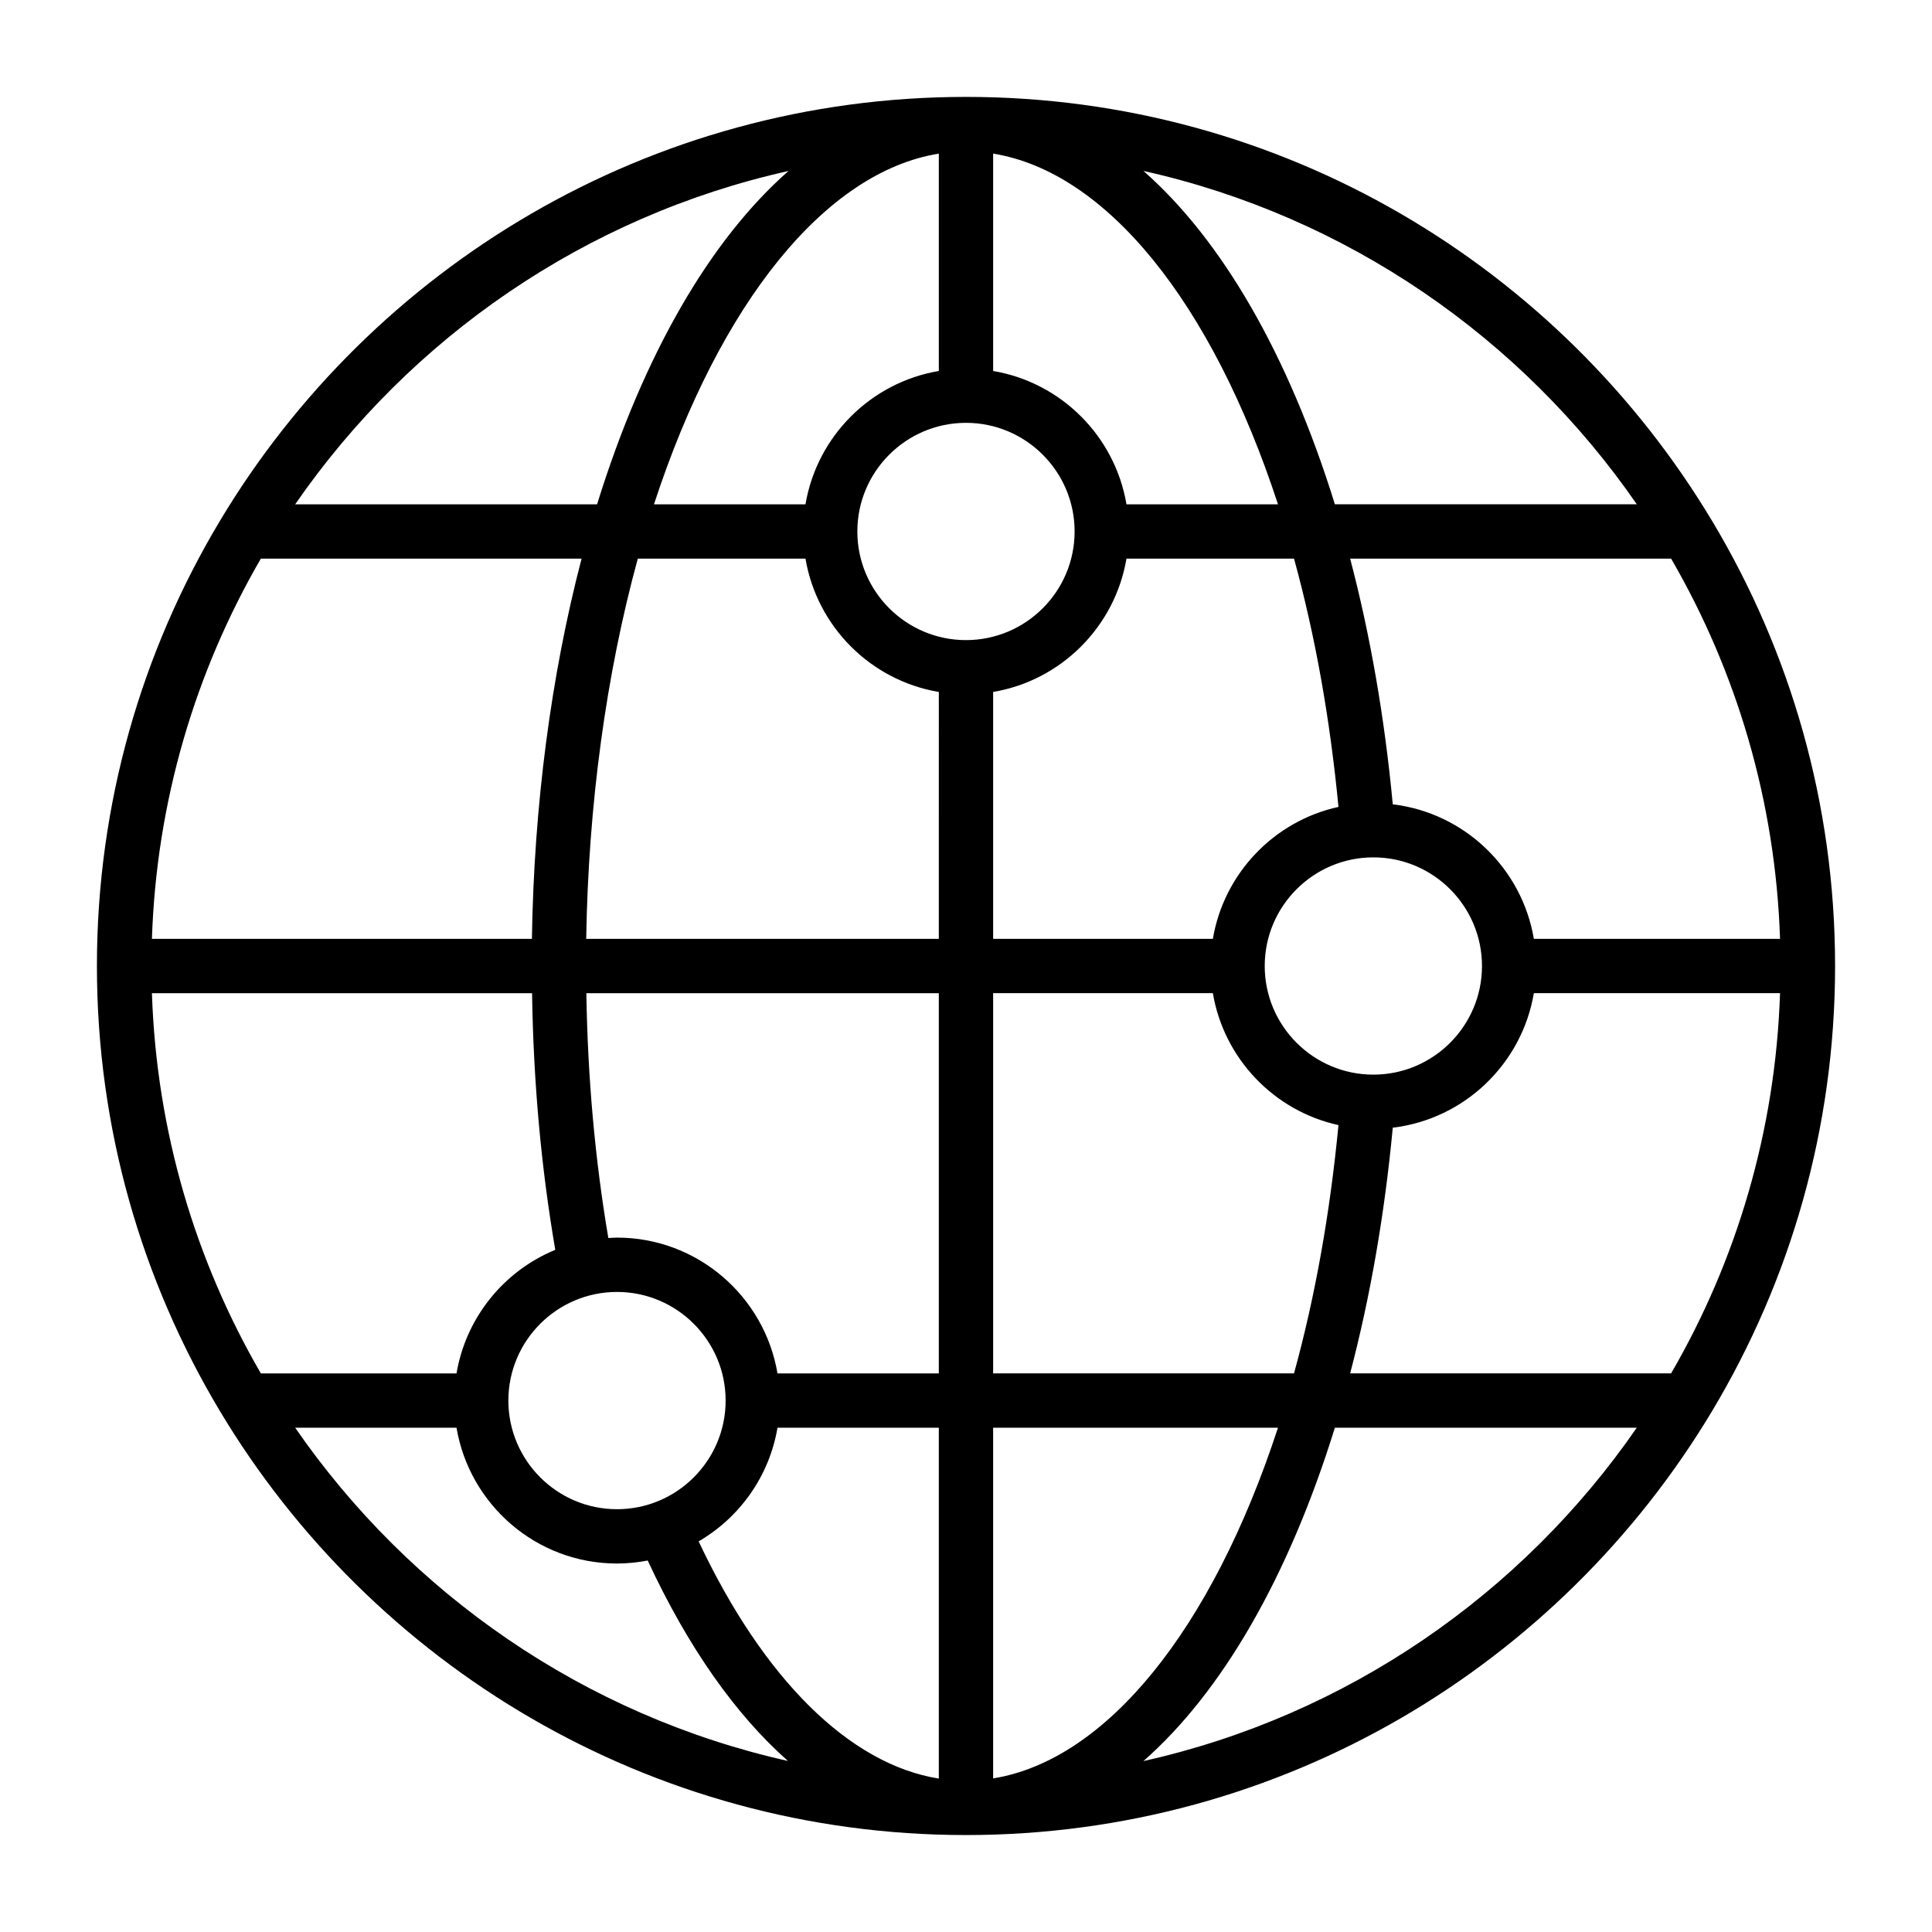 <?xml version="1.0" encoding="UTF-8"?>
<!-- Uploaded to: ICON Repo, www.svgrepo.com, Generator: ICON Repo Mixer Tools -->
<svg fill="#000000" width="800px" height="800px" version="1.1" viewBox="144 144 512 512" xmlns="http://www.w3.org/2000/svg">
 <path d="m597.7 282.02c-40.266-67.227-113.8-112.34-197.7-112.34-83.902 0-157.44 45.109-197.71 112.34-0.004 0.008-0.008 0.016-0.012 0.023-20.676 34.523-32.594 74.867-32.594 117.95s11.922 83.43 32.594 117.95c0.004 0.008 0.008 0.016 0.012 0.023 40.266 67.223 113.8 112.34 197.71 112.34s157.44-45.113 197.71-112.34c0.004-0.008 0.008-0.016 0.012-0.023 20.672-34.527 32.594-74.867 32.594-117.95s-11.922-83.43-32.594-117.95c-0.004-0.008-0.012-0.016-0.016-0.023zm-19.934-4.379h-80.008c-12.363-39.844-30.027-70.145-50.738-88.344 53.934 12.031 100.31 44.262 130.75 88.344zm-98.602 122.36c0-15.875 12.914-28.789 28.789-28.789s28.789 12.914 28.789 28.789-12.914 28.789-28.789 28.789-28.789-12.918-28.789-28.789zm19.543 42.16c-2.238 23.391-6.18 45.457-11.777 65.797h-79.738v-100.76h58.227c2.934 17.359 16.219 31.223 33.289 34.965zm-33.285-49.359h-58.23v-65.426c18.047-3.047 32.289-17.293 35.336-35.336h44.402c5.598 20.336 9.539 42.406 11.777 65.797-17.07 3.742-30.355 17.605-33.285 34.965zm-58.23-208.09c29.895 4.812 57.949 39.277 75.488 92.938h-40.152c-3.047-18.043-17.289-32.289-35.336-35.336zm-14.395 0v57.602c-18.043 3.047-32.289 17.293-35.336 35.336h-40.152c17.539-53.656 45.594-88.125 75.488-92.938zm-39.828 4.594c-20.711 18.199-38.375 48.5-50.738 88.344h-80.008c30.438-44.082 76.816-76.312 130.75-88.344zm-139.84 102.74h84.996c-8.117 31.047-12.621 65.523-13.164 100.76h-100.7c1.207-36.609 11.562-70.926 28.867-100.76zm-28.867 115.16h100.74c0.352 23.469 2.41 46.27 6.152 68.016-13.578 5.582-23.664 17.887-26.172 32.746h-51.852c-17.305-29.832-27.66-64.148-28.867-100.76zm123.25 79.172c15.875 0 28.789 12.914 28.789 28.789s-12.914 28.789-28.789 28.789-28.789-12.914-28.789-28.789 12.918-28.789 28.789-28.789zm-85.285 35.984h42.754c3.441 20.391 21.176 35.988 42.535 35.988 2.785 0 5.5-0.289 8.137-0.793 10.633 22.906 23.234 40.805 37.164 53.117-53.863-12.062-100.18-44.273-130.59-88.312zm170.57 92.984c-23.652-3.797-46.43-26.309-63.648-62.867 10.875-6.332 18.723-17.258 20.895-30.117h42.754zm0-107.38h-42.754c-3.441-20.391-21.176-35.988-42.535-35.988-0.773 0-1.527 0.074-2.289 0.117-3.527-20.738-5.484-42.488-5.828-64.891h93.406zm0-115.16h-93.445c0.562-35.414 5.246-69.973 13.672-100.76h44.438c3.047 18.043 17.293 32.289 35.336 35.336zm-21.59-107.96c0-15.875 12.914-28.789 28.789-28.789s28.789 12.914 28.789 28.789-12.914 28.789-28.789 28.789-28.789-12.918-28.789-28.789zm35.984 330.45v-92.938h75.488c-17.539 53.656-45.59 88.129-75.488 92.938zm39.832-4.594c20.711-18.199 38.371-48.5 50.734-88.344h80.008c-30.434 44.082-76.812 76.312-130.74 88.344zm139.84-102.74h-85.059c5.332-20.277 9.129-42.086 11.297-65.113 19.008-2.269 34.223-16.922 37.387-35.648h65.242c-1.207 36.613-11.562 70.93-28.867 100.76zm-36.375-115.16c-3.16-18.727-18.379-33.379-37.387-35.648-2.168-23.031-5.965-44.836-11.297-65.113h85.059c17.305 29.832 27.656 64.152 28.867 100.76z"/>
</svg>